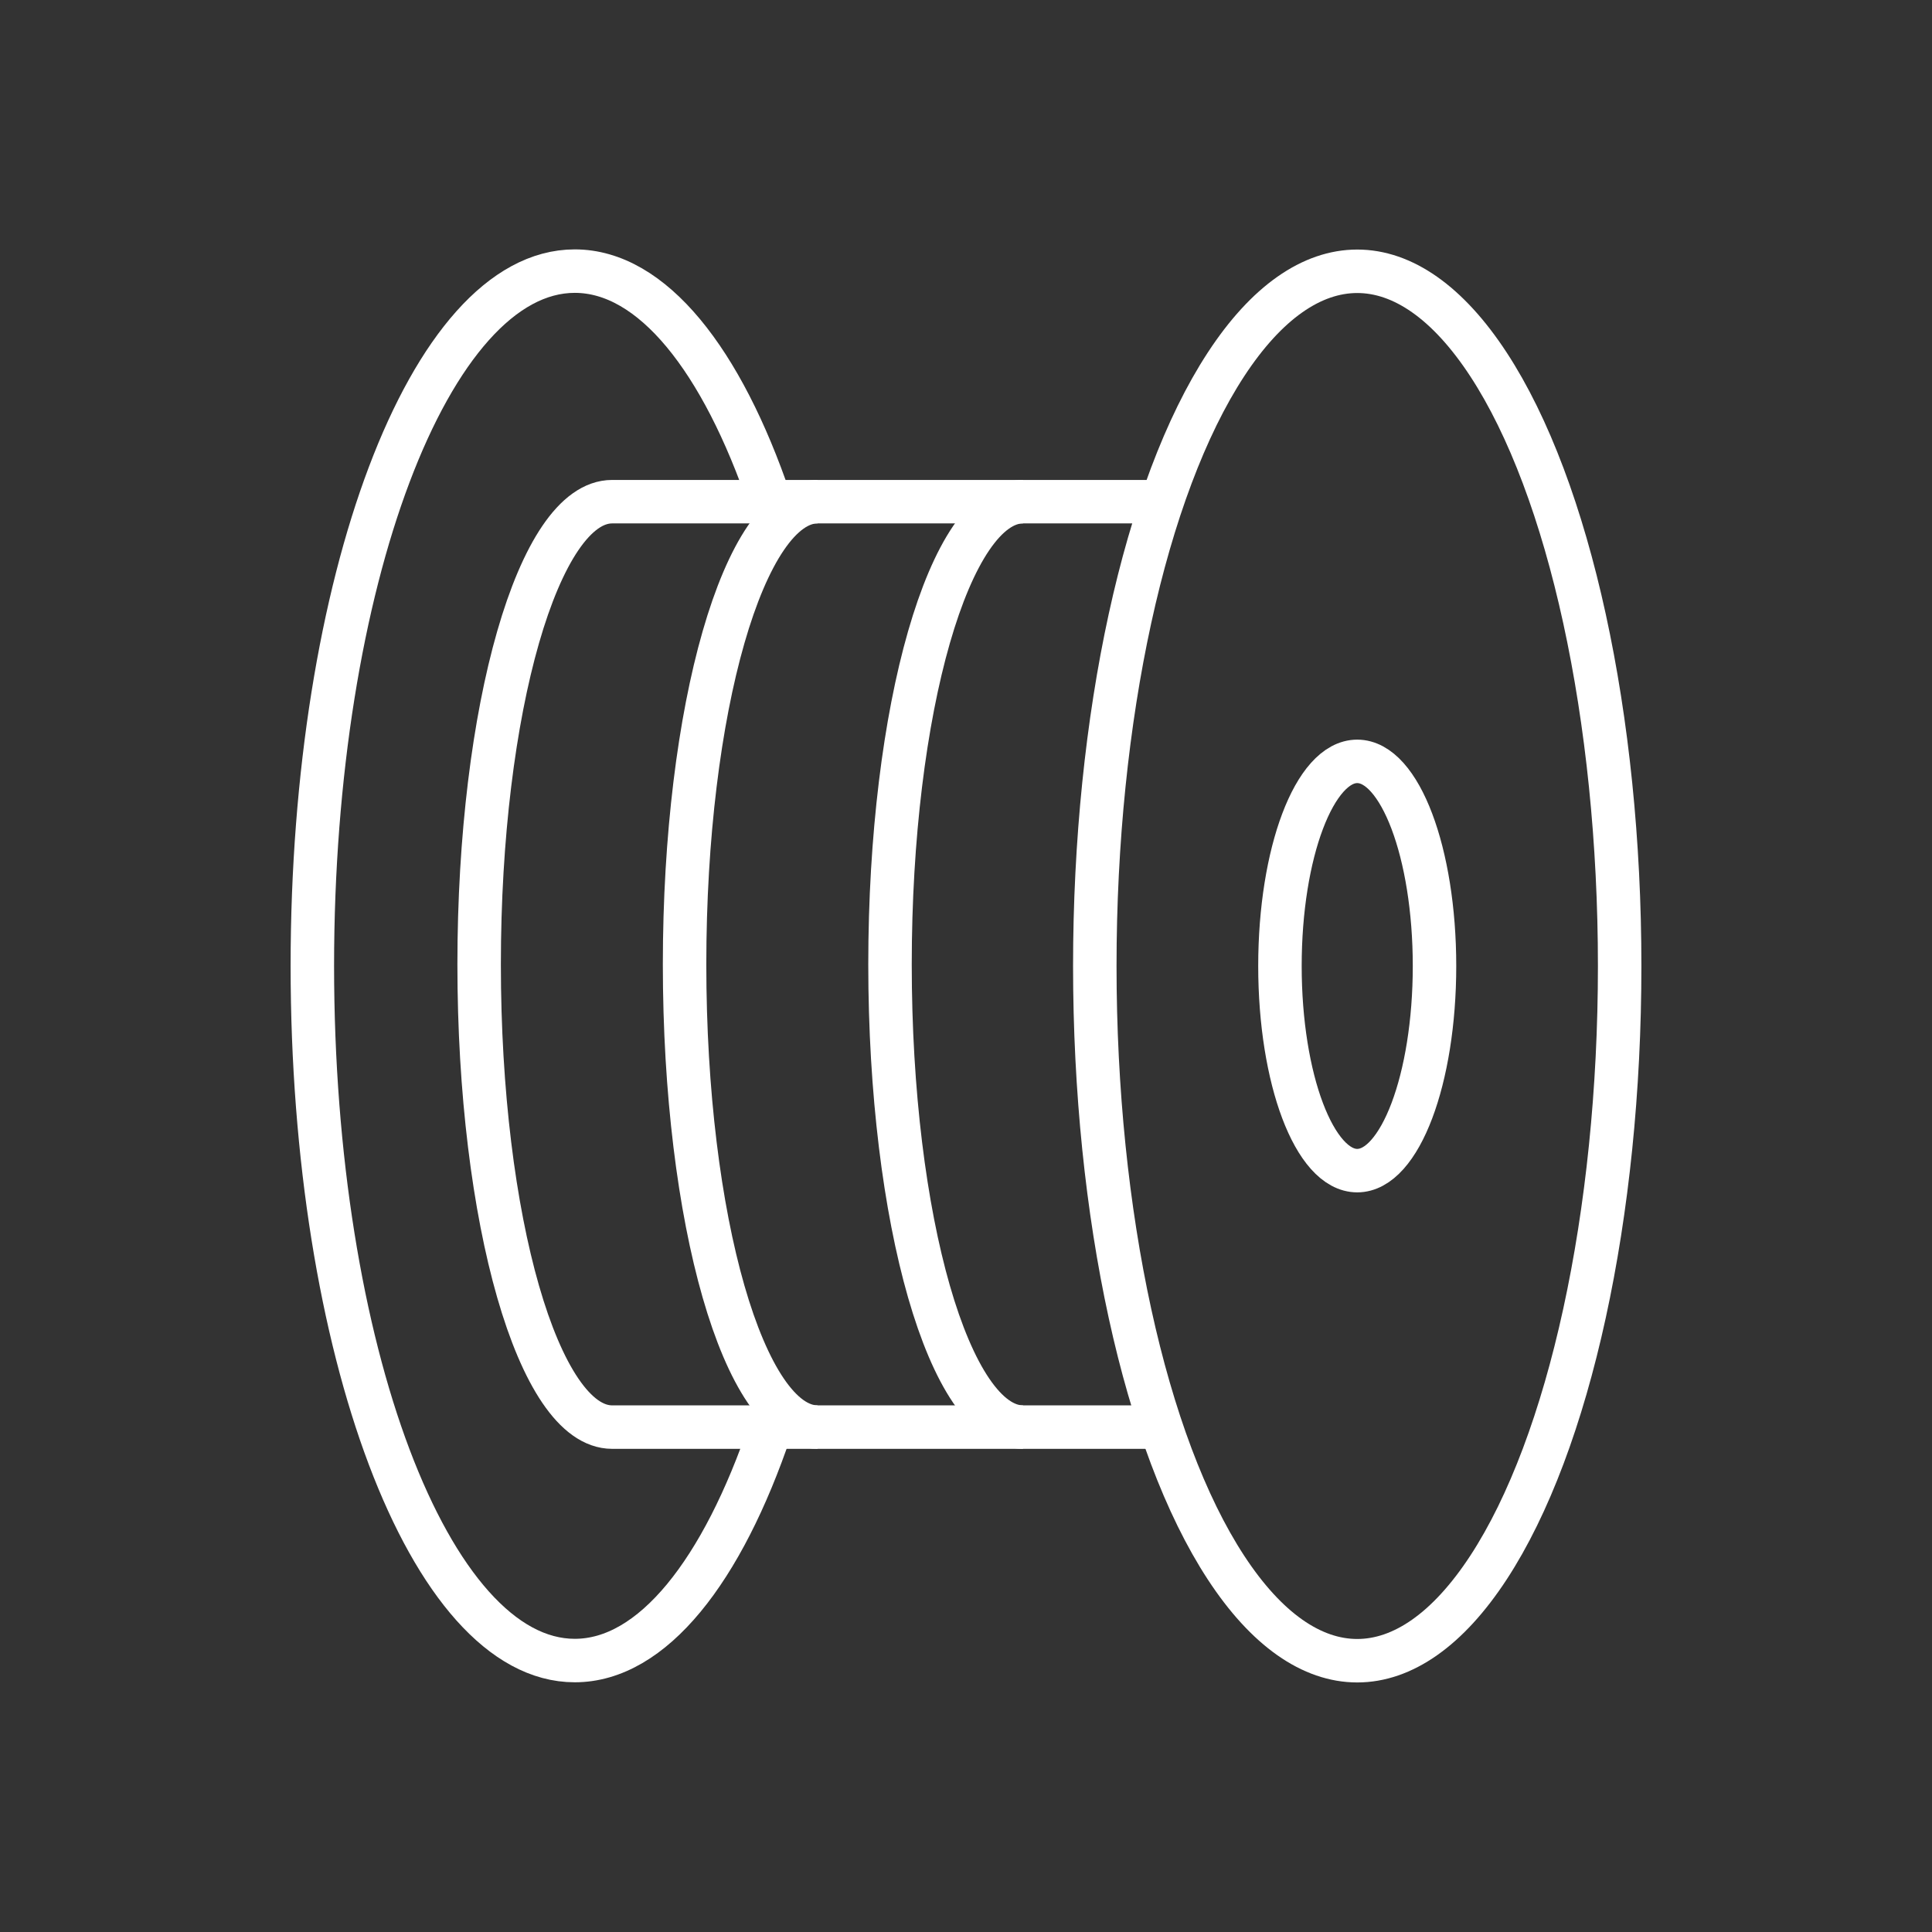 <?xml version="1.0" encoding="UTF-8"?><svg id="a" xmlns="http://www.w3.org/2000/svg" width="120" height="120" viewBox="0 0 120 120"><rect x="0" y="0" width="120" height="120" fill="#333333" stroke="none"/><defs><style>.b{fill:none;stroke:#fff;stroke-miterlimit:10;stroke-width:2.7px;}</style></defs><ellipse class="b" cx="84.3" cy="60" rx="16.3" ry="43.15"/><path class="b" d="M47.82,31.12c-2.98-8.77-7.31-14.28-12.12-14.28-9,0-16.3,19.32-16.3,43.15,0,23.83,7.3,43.15,16.3,43.15,4.83,0,9.17-5.56,12.16-14.4"/><ellipse class="b" cx="84.3" cy="60" rx="4.8" ry="12.71"/><path class="b" d="M72.17,88.64H38.02c-4.56,0-8.26-12.87-8.26-28.74s3.7-28.74,8.26-28.74h34.15"/><path class="b" d="M50.78,88.64c-4.56,0-8.26-12.87-8.26-28.74s3.7-28.74,8.26-28.74"/><path class="b" d="M63.54,88.64c-4.56,0-8.26-12.87-8.26-28.74s3.7-28.74,8.26-28.74"/></svg>
